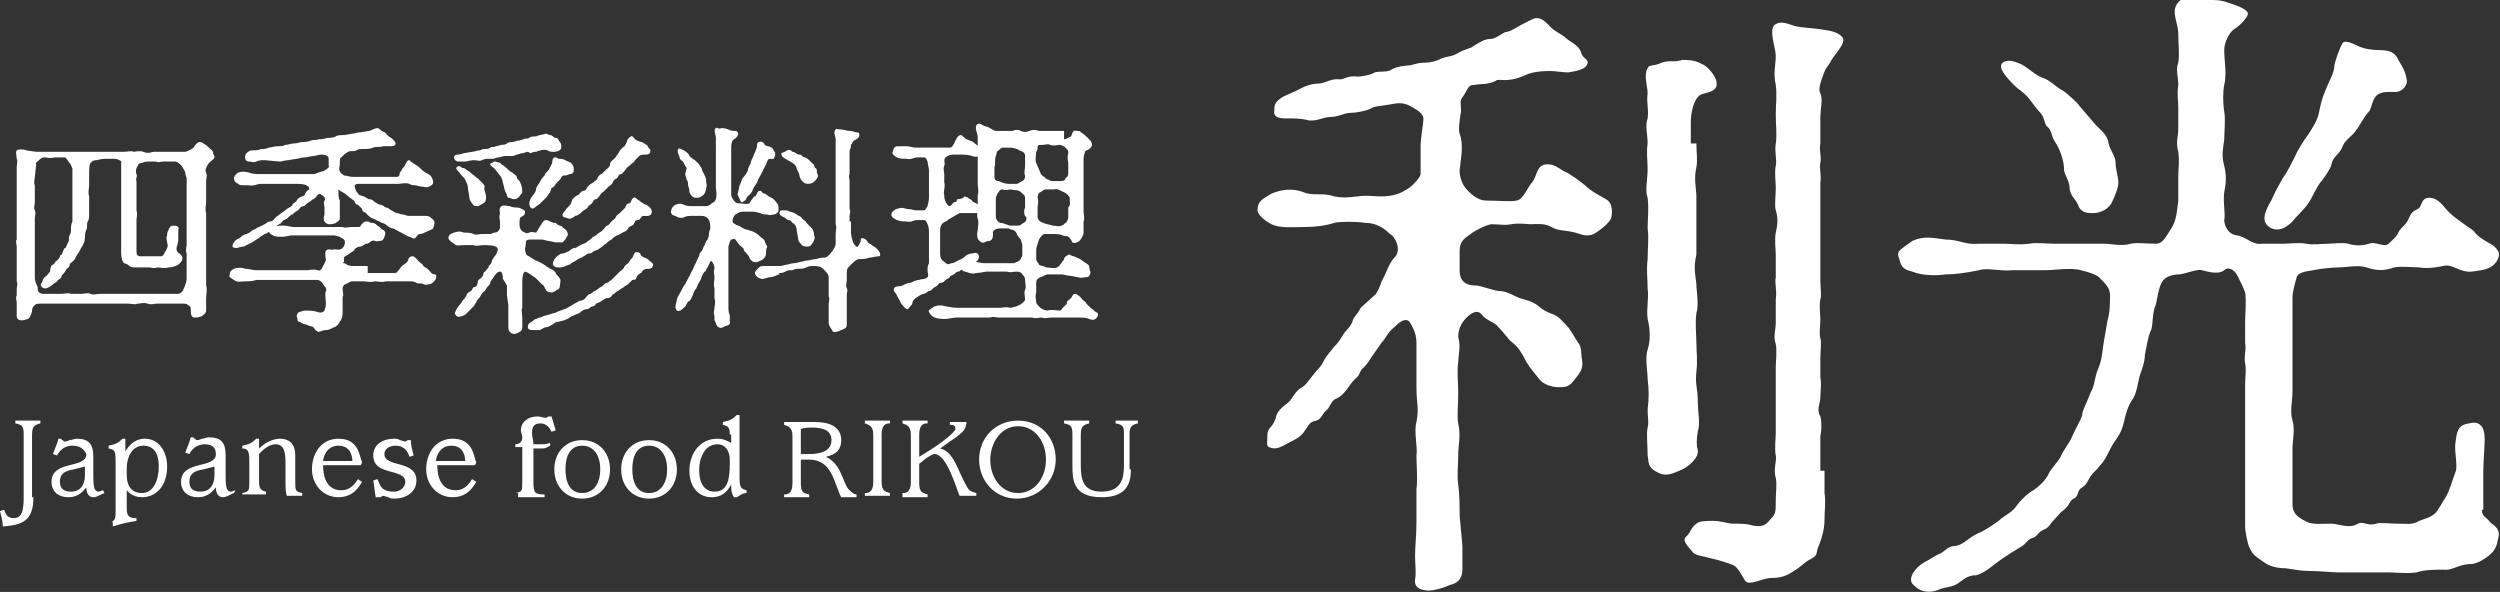 <svg id="レイヤー_1" xmlns="http://www.w3.org/2000/svg" viewBox="0 0 179.5 42.5"><rect x="0" y="0" width="179.5" height="42.5" fill="#333333" stroke="none"/><style>.st0{fill:#fff}</style><path class="st0" d="M2.6 10.9h6.3c.3 0 .5-.1.7 0 .1 0 .4-.1.7 0 .2.1.4.1.7 0h2.3c.1 0 .5-.2.6-.3.1-.2.3-.4.4-.4.1 0 .2 0 .3.1.2.1.3.2.4.3.2.2.3.2.3.4 0 .1.1.1.1.3 0 .1-.3.3-.4.4-.2.3-.3.5-.2.7.1.2 0 .4 0 .6v1.5c0 .3-.1.5 0 .8v5.2c.1.3 0 .6 0 .9v.9c0 .2-.2.3-.3.4-.3.1-.3.1-.5.1s-.3-.1-.3-.5c0-.2 0-.3-.2-.4-.1-.1-.2-.1-.4-.1h-1.8c-.2 0-.5.1-.7 0-.3-.1-.5 0-.7 0-.3.1-.4 0-.7 0H2.9c-.1 0-.3 0-.4.1-.1.1-.2.2-.2.4s-.2.6-.3.6c0 0-.3.1-.4.1-.1 0-.4 0-.4-.3v-1c0-.1-.1-.3 0-.5v-.5c0-.1.1-.3 0-.5v-2.5c0-.1-.1-.4 0-.5V12c0-.2.1-.5 0-.6 0-.1-.1-.5 0-.6.1-.1.5-.1.7 0l.7.1zm-.1 1.8c0 .2-.1.4 0 .6v1.2c0 .2-.1.4 0 .6.1.2 0 .4 0 .6v4.2c0 .3.1.5.2.7 0 .4.1.4.3.5h1.4c.2 0 .5-.1.7 0h.7c.3 0 .5-.1.7 0 .2.1.4 0 .7 0h5.6c.1 0 .3-.1.4-.4.1-.2.2-.5.2-.7v-1.8c-.1-.2 0-.5 0-.6v-4.8c0-.1-.1-.2-.1-.4 0-.1-.1-.2-.2-.4s-.4-.4-.5-.4h-.9c-.2 0-.3.1-.5 0h-.5c-.2 0-.3 0-.5.1-.2 0-.3.1-.3.2-.1.1-.2.4-.1.6.1.2-.1.3 0 .5v2.1c.1.3 0 .5 0 .7v2.3c0 .2.1.3.3.3h1.4c.1 0 .2 0 .3-.2 0-.1.1-.1.2-.4.1-.2 0-.3 0-.4 0-.1-.1-.3 0-.5 0-.1 0-.2.1-.4s.1-.3.4-.3c.2 0 .4.1.3.3v.6c0 .2 0 .3-.1.6s.1.5.2.5c.1.1.2.2.2.3 0 .3-.2.4-.3.5-.2.1-.4.2-.7.2-.3.1-.6 0-.8 0-.3.1-.4 0-.6 0h-.9c-.2 0-.4 0-.5-.1-.1-.1-.3-.2-.4-.2-.1-.1-.2-.4-.2-.7v-6.5c.1-.1-.2-.3-.5-.3h-.7c-.2 0-.5.1-.6.1-.2 0-.3.1-.4.2-.1.1-.1.5-.1.8v.8c0 .2-.1.5 0 .8v1.2c0 .2 0 .5-.1.6-.1.2 0 .5-.1.6-.1.2-.1.4-.1.6 0 .2-.1.4-.2.6-.1.1-.2.4-.3.5-.1.1-.2.4-.3.5-.2.2-.3.2-.3.3 0 .2-.1.2-.2.3-.1.1-.1.2-.2.3-.1.1-.2.2-.2.3-.1.2-.2.1-.3.3-.1.1-.2.1-.4.3-.3.2-.5.3-.7.1-.1-.1-.1-.2 0-.3.1-.2.1-.3.2-.4.2-.1.2-.2.4-.4 0-.3.1-.5.2-.5s.1-.2.3-.3c.1-.1.2-.2.2-.3 0-.1.2-.1.2-.3.1-.2.1-.3.2-.3.1-.1.1-.3.2-.4.1-.2 0-.4.1-.5.1-.2.1-.3.1-.5 0-.1 0-.3.1-.5v-3.8c-.1-.2-.1-.3-.2-.4-.2-.2-.2-.4-.4-.4h-.7c-.3.1-.5 0-.7 0-.2 0-.3.1-.4.2-.1.1-.3.2-.2.3l-.1.9zm23.9 6.9h2c.1 0 .3-.3.3-.3.1-.1.1-.2.3-.3.1-.1.2-.1.3-.3 0-.1.1-.3.3-.3.2 0 .3.2.5.4.1.1.2.1.3.3.1.1.2.1.4.3.1.1.2.3.4.3s.1.2.1.3c-.1.2-.2.3-.4.4-.2 0-.3.1-.5 0s-.4 0-.5-.1c-.2-.1-.3-.1-.4-.1h-1.8c-.3.1-.5 0-.8 0-.3.1-.6 0-.8 0h-.8c-.2 0-.4.2-.5.2-.2.1-.2.3-.2.3 0 .3.1.5 0 .6v1.2c0 .2-.1.5-.2.6-.1.2-.2.3-.4.4-.1 0-.3.2-.6.2s-.5.2-.6.1c-.2-.1-.2-.2-.3-.3-.1-.1-.4-.1-.5-.2-.2 0-.3-.1-.5-.2-.2 0-.1-.2-.2-.4 0-.1.1-.3.2-.3s.2-.1.4-.1c.3 0 .6 0 .9.1.3.1.4 0 .5-.1 0-.1.1-.2.1-.5s-.1-.7 0-.9c.1-.2-.1-.3-.2-.5s-.3-.3-.4-.3h-4.4c-.3.1-.5.1-.8.1-.3 0-.6.1-.8-.1-.3-.2-.4-.2-.3-.4 0-.2.1-.3.3-.4.2-.1.6-.1.8 0 .3 0 .5.1.8.1h3.7c.1 0 .4-.1.7 0 .2.1.3-.1.4-.3l.2-.4c0-.1-.1-.5 0-.7.2-.2.4 0 .6-.1.2 0 .4.1.6-.1.2-.2.2-.5.1-.6-.1-.1-.2-.1-.3-.2-.1 0-.3-.1-.4-.1h-3c-.2 0-.5.1-.7.1-.2 0-.6 0-.7-.1-.2-.1-.3-.2-.3-.3.1-.2.2-.3.4-.3.2-.1.4-.1.7-.1.2 0 .5.1.7.1h3.5c.2.1.4 0 .6 0h.6c.1 0 .2-.4.5-.4.1 0 .2 0 .3.1.2 0 .3 0 .5.2.2.1.3.3.4.3.2.1.2.3.1.5-.1.3-.2.3-.4.3-.3.1-.3-.1-.5 0s-.2.2-.4.2c-.1 0-.3.2-.4.2-.2 0-.4.1-.5.3l-.3.2c-.1.1-.4.2-.4.3v.3l-.1.1h.1s.1 0 .2.1c.2.1.3.1.6.1h.9zm-.3-5.5c.1 0 .3.2.4.2.2 0 .3.1.4.2.2.1.3.2.4.2.2 0 .2.1.4.2.2 0 .2.1.4.2s.3.2.4.2c.1 0 .3.1.4.1.2 0 .3.1.4.1h1.1c.2 0 .4 0 .5.1.1.1.3.2.3.4 0 .1-.1.4-.1.4-.1.1-.2.1-.4.2s-.4.2-.5.2c-.2 0-.2.1-.4.3-.1.1-.3-.1-.4-.1-.1 0-.2-.1-.4-.2l-.4-.2c-.2-.1-.3-.2-.4-.2-.1 0-.3-.1-.4-.2-.1-.1-.3-.2-.4-.2-.1-.1-.2-.1-.4-.2-.1-.1-.3-.1-.4-.2-.1-.1-.3-.2-.3-.3-.2-.1-.3-.1-.3-.3l-.3-.3c-.2 0-.2-.2-.3-.3l-.4-.3c-.1-.1-.2-.2-.4-.3-.2-.1-.3-.2-.3-.2v.1c0 .3 0 .5.1.7v1.3c0 .1-.1.2-.3.3-.1.1-.4.1-.5.1-.4-.1-.4-.4-.3-.7v-.5c0-.1-.1-.4 0-.5.1-.1 0-.3-.2-.4-.1-.1-.2-.1-.3 0-.1.1-.1.2-.3.3-.1 0-.2.2-.3.2-.2.1-.3.3-.4.3-.2 0-.3.2-.4.3-.2.1-.3.2-.4.3-.1 0-.2.1-.4.3-.2.1-.3.1-.4.3-.1.1-.4.2-.4.3l-.4.3c-.2.1-.3.2-.4.2-.1.1-.4.2-.4.3-.1 0-.3.2-.5.3l-.6.3c-.2 0-.4.1-.5.1-.1 0-.3 0-.3-.1s0-.2.1-.3c.1-.1.1-.2.4-.3.2-.2.4-.3.5-.3.3-.1.4-.3.5-.3.1 0 .3-.2.4-.2l.4-.2c.2-.1.2-.2.4-.2s.3-.2.4-.3l.4-.3c.1-.1.2-.1.4-.3.1-.1.3-.1.4-.3 0-.1.3-.2.3-.3.1-.2.2-.2.4-.3.1 0 .2-.1.2-.2.1-.1.1-.2.3-.3v-.1c0-.1-.1-.1-.2-.2-.2-.1-.6-.1-.8-.1h-2.5c-.2 0-.6.2-.8.1h-.4c-.2 0-.3 0-.4-.1-.2-.1-.3-.2-.3-.4 0-.1.1-.3.3-.4.2-.1.5-.1.8 0 .3.1.5.1.8.1h3.8c.2 0 .5-.2.7-.2.2-.1.5-.3.4-.4v-.5c0-.2-.2-.3-.5-.3s-.4.1-.6.1c-.1 0-.5.1-.6.1-.3 0-.4.1-.6.1l-.6.1c-.2 0-.5.1-.6.1l-1.1-.1c-.2 0-.4 0-.6.1-.2.1-.3 0-.5 0s-.3-.1-.3-.3c0-.1 0-.2.1-.3.1-.1.1-.1.3-.2.3 0 .6 0 .7-.1.2 0 .4 0 .6-.1.1 0 .4-.1.6-.1.3 0 .4 0 .6-.1.2 0 .4-.1.6-.1.3 0 .4-.1.6-.1.2 0 .3 0 .6-.1s.3 0 .6-.1c.1 0 .3 0 .6-.1.2 0 .4 0 .6-.1.1-.1.4-.1.6-.1.1 0 .5-.1.6-.1.2 0 .3-.1.6-.1l.6-.1c.1 0 .4-.2.6-.2.1 0 .2.1.3.2.2.1.3.1.4.3.1.1.3.2.4.3.1.1.2.2.2.3 0 .2-.2.2-.4.2h-.5c-.2.1-.5 0-.7.1-.2.1-.5.1-.6.1-.3 0-.5 0-.6.1-.2.1-.4 0-.6.1-.2.1-.4.3-.5.4-.1 0-.1.3-.1.5s-.1.3 0 .5c0 .1.2.2.3.3.2 0 .4.1.6.1h3.2c.2 0 .2-.2.2-.3.1-.1.1-.1.2-.3.1-.1.2-.2.2-.3.1-.1.1-.3.3-.3.1.1.2.2.4.3.2.1.4.3.5.4.2.2.5.3.6.4.1.1.2.3.2.5s-.3.3-.3.3c-.1.1-.4 0-.5 0-.2 0-.4-.1-.5-.1-.1 0-.3 0-.4-.1-.3-.1-.6 0-.8 0h-2.8c-.3 0-.4.1-.3.3 0 .1.1.3.3.5l.3.1zm12.7 2.1c.1-.1.2-.4.4-.4s.4.2.6.2c.1 0 .1 0 .2.1s.3.1.4.2c0 .1.2.1.3.3.1.2.1.3 0 .4-.1.2-.2.3-.3.4h-.5c-.1 0-.4-.1-.5-.1-.1 0-.4-.1-.5-.1h-.7c-.2 0-.4 0-.4.1-.1.1 0 .3-.1.5 0 .1 0 .3.1.5.2.1.3.2.5.3.1.1.2.1.4.2s.4.2.5.3c.1.1.2.1.3.2.1 0 .4.2.4.3 0 .1.2.2.3.4.1.1 0 .4 0 .5 0 .2-.1.3-.2.3-.1.1-.3.2-.4.2-.2 0-.4-.1-.4-.2-.1-.1-.1-.3-.3-.4l-.4-.4c-.1-.1-.3-.2-.4-.3-.2-.1-.4-.3-.5-.1-.1.2-.1.5-.1.8v1.7c-.1.2 0 .4 0 .7v.7c0 .3-.2.3-.3.4-.2.1-.4.1-.5 0-.2-.1-.2-.3-.2-.5v-1.5l-.1-.7v-.7l-.3-.5c0-.1 0-.5-.2-.5s-.3.2-.4.3c-.1.2-.3.4-.3.5 0 .1-.1.2-.2.3-.1.1-.1.2-.2.3-.2.1-.3.4-.4.5-.1.1-.2.2-.2.3-.1.1-.1.2-.2.3l-.3.3-.3.3c-.2.1-.5.2-.6.1-.1-.1-.2-.2-.1-.3 0-.1.1-.2.2-.4.1-.1.2-.2.3-.4.1-.1.2-.2.3-.4 0-.1.1-.2.3-.3.1 0 .1-.3.3-.3.1 0 .2-.2.2-.3 0-.1 0-.2.2-.3.1-.1.2-.2.2-.3 0-.2.2-.2.2-.3.1-.1.2-.2.2-.3.1-.1.2-.2.2-.3 0-.1.2-.4.3-.5.1-.2.2-.4.1-.5-.1-.2-.7-.2-1-.2-.2 0-.5.1-.7 0h-.7c-.3 0-.5.1-.7-.1-.3-.2-.4-.3-.4-.4 0-.2.1-.3.4-.4.3-.1.5-.1.7 0 .2 0 .5 0 .7.1.2.1.4 0 .6 0h.6c.1 0 .2-.1.3-.1.2 0 .3-.1.4-.3v-.5c0-.1-.1-.4 0-.5 0-.3-.1-.4.1-.6.2-.1.4 0 .6 0 .2.1.4.1.6.1.3.1.5.2.5.3 0 .3-.2.3-.3.4-.1 0-.1.3-.1.5 0 .3.1.4.2.5.2.1.3.2.5.1s.3 0 .5 0l.3-.5zm-.9-5.3c-.1 0-.3.1-.4.1-.1 0-.3.1-.4.1-.2.1-.3.1-.4.1h-.4c-.2 0-.4.1-.5.1-.2 0-.3.1-.4.1H35c-.2 0-.4.1-.4.1-.2.1-.3 0-.6 0-.2 0-.5.1-.6.1h-.5c-.1 0-.3-.1-.3-.3 0-.1.1-.2.2-.2s.2 0 .5-.1l.6-.1c.1 0 .4-.1.5-.1.2 0 .1-.1.4-.1.1 0 .3 0 .4-.1.1-.1.3 0 .4-.1.1 0 .4-.1.4-.1.1 0 .3 0 .4-.1.1-.1.3-.1.4-.1.1 0 .3-.1.4-.1.2 0 .3-.1.4-.1.1-.1.3 0 .4-.1.1-.1.3-.1.4-.1.2 0 .2-.1.4-.1l.4-.1c.2 0 .1.1.3.1.2 0 .2.2.4.2s.2.2.3.3c.1.1.1.2.1.4s-.3.3-.5.3c-.3 0-.3 0-.5-.1s-.6 0-.8.1c-.1 0-.2 0-.4.1l-.2-.1zm-3 3.2c0 .2 0 .4-.2.5-.2.1-.3.2-.4.2-.2 0-.3 0-.4-.2-.1-.1-.2-.3-.2-.4 0-.2-.1-.5-.1-.7 0-.2-.1-.4-.2-.6-.1-.2-.3-.3-.4-.5-.2-.2-.3-.3-.2-.4.1-.1.2-.1.3 0s.2 0 .4.2c.2.1.3.2.4.3.2.1.2.2.4.3l.3.3c.1.1.2.2.2.3-.1.2.1.5.1.7zm2.4 0c-.1.1-.2.2-.4.2s-.2-.1-.4-.1c-.1 0-.1-.3-.2-.4-.1-.2-.1-.4-.2-.7 0-.1-.1-.4-.2-.5-.1-.1-.3-.4-.4-.5-.1-.1-.3-.2-.3-.3 0 0 0-.1.1-.1s.1-.1.2-.1h.1c.1.1.3 0 .4.2.2.1.3.2.4.3.1.1.2.2.4.3.1.1.3.2.3.3 0 .1.1.2.2.3.1.2.2.4.2.8 0 .1-.1.1-.2.3zm2.8 9c-.2 0-.3.1-.4.2-.1 0-.3.2-.5.2s-.3.2-.5.2h-.5c-.2 0-.3-.1-.3-.2s0-.3.3-.4c.1-.1.2-.2.3-.2.2-.1.2-.1.3-.1.2-.1.5-.2.6-.2.2-.1.4-.1.6-.2.2-.1.3-.1.5-.2.1 0 .4-.2.6-.3.1-.1.4-.2.5-.3.2 0 .4-.1.5-.3.1-.1.2-.2.3-.2.2-.1.2-.2.3-.2.1 0 .1-.1.3-.2.1-.1.2-.1.3-.2.1-.1.2-.2.3-.2.1 0 .1-.1.3-.2l.3-.3.3-.3c.1-.1.3-.2.3-.3.1-.2.2-.2.3-.3.1-.1.1-.2.3-.4.1-.1.1-.4.3-.4.2 0 .3.1.3.2s.3.2.5.3c.2.2.4.3.4.4 0 .1-.1.3-.3.3-.2 0-.3 0-.4.1-.1 0-.1.2-.2.2-.1.1-.2.1-.3.3 0 .2-.2.2-.3.2l-.3.3c-.1.1-.2.1-.3.2-.1.1-.2.1-.3.2-.1.1-.2.1-.3.2-.1.1-.1.1-.3.2h.1c-.1 0-.1.2-.4.2-.1 0-.2.1-.4.2-.1.1-.2.1-.4.2-.1.2-.2.2-.3.2-.2.1-.2.2-.4.2-.1 0-.3.1-.4.2-.1.1-.2.1-.4.2s-.3.1-.4.2c-.1.1-.2.1-.4.2l-.4.1zm-.6-9.3c-.1.1-.2.3-.3.4l-.4.4c-.1.1-.3.2-.4.3-.1.1-.2.1-.3 0-.1-.1-.1-.3-.1-.3 0-.1.1-.4.2-.5.2-.2.3-.4.3-.6.1-.2.2-.3.3-.5.1-.2.2-.3.3-.4 0-.1.1-.2.3-.4l.2-.4c.1-.1 0-.4.2-.5.1 0 .2 0 .3.1.1 0 .3 0 .5.1.1.1.3.1.4.2.1.1.2.2.2.5 0 .2-.1.3-.3.3-.2.1-.3.1-.4.1-.2 0-.2.2-.3.3l-.3.3c-.1.2-.1.2-.3.3l-.1.3zm5.4 1.1c0-.1.1-.3.3-.3.1 0 .1-.3.3-.4.1-.1.2.1.4.2.1.1.4.3.5.3.2.1.4.3.4.5 0 .4-.5.3-.6.3-.2 0-.2.3-.4.3s-.2.1-.3.3c-.2.2-.3.1-.4.3-.1.2-.2.2-.4.3-.2.1-.3.2-.4.2-.2.1-.3.2-.4.3-.2.1-.3.2-.4.3-.2.1-.2.2-.4.3-.1.1-.3.2-.4.2-.2.1-.2.2-.4.2s-.3.2-.4.2c-.1.1-.2.1-.4.2-.1.1-.3.2-.5.3 0 .1-.2.1-.4.2s-.3.1-.5.1c-.1 0-.3 0-.4-.2 0-.1 0-.3.2-.5.1-.1.3-.3.5-.3.1 0 .3-.1.5-.2.1-.1.2-.2.4-.2.1 0 .3-.2.4-.2.1-.1.3-.1.4-.2.1-.1.3-.2.4-.3 0-.1.2-.1.4-.3.1-.1.2-.1.4-.3.1-.1.2-.3.3-.3.2-.1.2-.2.3-.3.1-.1.3-.2.3-.3.1-.2.2-.2.3-.3l.4-.4zm-3.8-.6c.1-.1.2-.2.4-.3.1 0 .2-.3.4-.3s.2-.2.3-.3c.1-.1.2-.2.4-.3.1-.1.3-.2.3-.3 0-.1.2-.3.3-.3l.3-.3c.1-.1.3-.2.3-.4s.2-.3.3-.4c.1-.1.1-.1.3-.4.1-.2.2-.3.3-.4.2-.1.2-.2.3-.4 0-.1.1-.3.3-.4.1-.1.2.1.3.2.1.1.4.2.5.2.1.1.4.2.4.3.1.2.2.2.2.3 0 .2-.1.3-.3.3-.2 0-.4 0-.5.1l-.3.3c-.1.2-.2.2-.3.3-.2.2-.3.2-.4.4-.2.2-.2.3-.3.3-.2 0-.2.2-.3.3-.1 0-.3.2-.3.3-.1.2-.2.2-.3.3l-.3.3c-.1.1-.3.2-.3.3-.1.1-.2.3-.3.3-.2 0-.2.2-.3.3-.1.1-.3.2-.3.3-.1.1-.3.2-.4.3-.2.2-.4.3-.5.3-.1.1-.3.2-.4.2-.2 0-.2-.1-.4-.1-.2-.1-.1-.3.1-.5.1-.2.3-.3.4-.5l.1-.3zm11.4-3.1V14c0 .1.1.3.2.4.1.2.3.2.4.2.2 0 .5.1.7 0 .1-.1.1-.2.2-.3.1-.1.1-.2.2-.2.2-.1.1-.4.4-.4.1 0 .1.2.3.2.1 0 .2.2.5.3.2.1.3.3.4.4.1.1.1.3.1.5s-.3.3-.3.3c-.2 0-.3.1-.5 0-.2 0-.4 0-.5-.1-.1 0-.3-.1-.5-.1h-.8c-.2 0-.3.1-.5.2-.1.1-.2.3-.2.4 0 .2 0 .2.2.3.1.1.3.1.4.2.2.1.3.2.5.2.2.1.4.1.5.2.2.1.3.2.4.3.1.1.3.2.3.3 0 0 .1.3.2.4-.1.2-.1.3-.1.5s-.1.3-.2.4c-.1.1-.2.1-.4.2-.3.1-.5-.1-.6-.3 0-.1-.1-.2-.2-.3 0-.1-.2-.1-.2-.3 0-.1-.2-.2-.3-.3l-.3-.4c-.1-.1-.2 0-.3 0-.1.1-.1.2-.2.5v4.2c0 .3 0 .6.1.7v.5c.1.2-.2.3-.3.3-.2.1-.3.2-.5.1s-.2-.4-.3-.5v-.3c-.1-.3 0-.4 0-.6 0-.1.1-.4 0-.7v-.7c-.1-.3 0-.5 0-.8 0-.2-.1-.4 0-.6 0-.1 0-.2-.1-.4s-.2-.2-.2-.1l-.2.4c-.1.1-.1.3-.2.3-.2.2-.2.4-.3.6-.1.2-.2.3-.3.6-.2.2-.2.4-.3.6-.1.1-.1.3-.2.3-.2.1-.2.3-.3.4-.2.2-.4.4-.6.3-.1-.1-.1-.2-.1-.3 0-.2.1-.3.1-.5 0-.1.2-.4.3-.6.1-.2.2-.4.3-.5l.2-.4c.1-.2.2-.3.2-.4.1-.2.2-.3.2-.4l.2-.4c.1-.2.1-.3.2-.4 0-.2.1-.3.2-.4.1-.2.1-.3.2-.4 0-.1.1-.3.2-.4.1-.2.1-.3.1-.4 0-.2.1-.3.1-.4 0-.2 0-.4-.1-.6-.1-.2-.3-.3-.5-.3h-.7c-.2 0-.4 0-.6.1-.2.1-.5 0-.6-.1-.2 0-.4-.2-.3-.4 0-.1.1-.3.3-.4.3-.1.4-.1.6 0 .2.1.4.1.6.1h.9c.2 0 .3 0 .5-.2.2-.1.2-.1.3-.3.1-.4 0-.7 0-.8V9.9c0-.2-.2-.6 0-.7.1-.1.1.1.4 0 .1 0 .3 0 .5.1s.3.1.5.1c.1 0 .2.1.2.2s-.1.3-.3.4c-.2.1-.2.5-.2.7v.5zm-3.2.9c0-.1-.2-.3-.2-.4-.1-.2-.3-.2-.3-.4-.1-.3-.2-.4-.1-.6 0-.1.2 0 .4.1s.4.3.4.4c.1.1.2.2.4.3l.3.3c0 .1.2.2.2.4l.2.4c.1.2.1.3.1.4 0 .2.1.3 0 .5 0 .2-.1.4-.2.5-.1.1-.3.2-.4.2-.2 0-.3 0-.4-.1-.1-.1-.1-.1-.2-.3 0-.2 0-.2-.1-.5 0-.2 0-.3-.1-.4 0-.1-.1-.3-.1-.4l.1-.4zm3.8 1.2c.1-.1.1-.4.3-.6.1-.1.3-.4.3-.5 0-.2.2-.4.2-.5 0-.1.1-.3.2-.5 0-.1.1-.2.2-.5.1-.2 0-.5.2-.5.2-.1.4.1.4.2.1.1.5.1.6.3.2.3.2.4.1.6-.1.2-.1.1-.3.1-.2 0-.2.2-.3.4l-.2.4-.2.4c-.1.2-.2.3-.2.4 0 .1-.2.3-.3.5-.1.3-.2.4-.3.5-.2.1-.2.3-.3.4-.1 0-.2.2-.3.1-.2-.5-.3-.5-.2-.7 0-.1.1-.4.1-.5zm8 2.6v.8c0 .2.1.6.2.8.1.1.2.3.3.2.1-.2.2-.3.2-.4 0-.1 0-.2.1-.2.2 0 .4.2.4.3.1.1.2.1.3.2.1.1.2.1.3.2.3.3.3.4.3.5 0 .1-.1.1-.1.1-.2 0-.5.1-.7.1-.2.1-.5.1-.7.1-.2 0-.4.2-.6.4-.2.2-.3.3-.3.5v.6c0 .2-.1.4 0 .6.1.1 0 .3 0 .5v2.1c0 .3-.2.3-.4.4-.2.1-.5.2-.6.1-.1-.2-.3-.4-.3-.6v-1.4c0-.1.1-.3 0-.5v-1.4c0-.2-.2-.4-.4-.6-.2-.2-.5-.2-.7-.2-.2 0-.3 0-.5.1s-.4.1-.5.1c-.2 0-.3 0-.5.1-.2 0-.4 0-.5.1-.2.1-.3.1-.5.1l.1.1c-.2 0-.4.2-.7.2-.2 0-.5.2-.7.1-.3-.1-.4-.3-.4-.4 0-.1.1-.2.3-.4.1-.1.2-.1.4-.1H56c.2 0 .4-.1.5-.1.1 0 .3-.1.5-.1s.4-.1.5-.1c.1 0 .3-.1.5-.1.1 0 .4-.1.6-.1.3-.1.4-.1.6-.1.1 0 .3-.1.5-.4.2-.2.3-.5.3-.6v-.7c0-.3.1-.4 0-.7V10c0-.2-.2-.5 0-.7 0-.1.2 0 .4 0s.4.1.6.1.4.1.5.1c.2 0 .2.1.2.2 0 .2-.2.3-.4.4-.1.1-.1.2-.2.3 0 .1 0 .2-.1.4v1.7c-.1.2 0 .3 0 .5v2c.1.2 0 .3 0 .5v.4zm-3.9.6c0-.2-.1-.4-.3-.5-.1-.1-.1-.2-.3-.2-.1 0-.1-.1-.3-.2-.3-.1-.4-.3-.3-.4 0-.1.1-.1.3-.1.1 0 .3 0 .4.1.1 0 .4.1.5.2.1.1.3.1.4.3.1.1.3.2.3.3l.3.3c.1.1.2.2.2.3.1.2 0 .3.1.4 0 .2-.1.4-.2.5-.1.2-.2.2-.4.2-.1 0-.3 0-.4-.2-.1-.1-.2-.2-.2-.4l-.1-.6zm-.7-5.7c.2-.1.3 0 .4.1.2 0 .3.2.5.2s.2.2.4.2c.2.1.2.1.3.2l.3.3c.1 0 0 .2.2.3.1.1 0 .3.1.4.1.2-.1.4-.2.5-.1.1-.2.2-.5.2-.2 0-.3-.1-.4-.2-.1-.1-.2-.3-.2-.4 0-.1-.1-.3-.2-.5 0-.1-.1-.3-.3-.4-.1-.1-.4-.2-.5-.3-.2-.1-.3-.2-.3-.4.2-.1.3-.1.4-.2zm11.7 4.9c-.2.1-.2.2-.3.2-.3.1-.4.4-.4.6v1.7c0 .3.1.5.3.6.2.2.3.2.5.1.2 0 .3-.1.5-.2s.3-.1.5-.3c.1-.1.3-.2.5-.2.4-.1.4 0 .5.2 0 .1-.1.3-.1.3-.1.1-.2.1-.3.2-.1.1-.3.1-.4.2-.2 0-.3.1-.4.2-.1.1-.2.2-.3.2-.1 0-.2.1-.3.2-.2.1-.3.1-.3.2-.1.1-.2.1-.3.2-.1.1-.2.2-.3.2-.2 0-.2.1-.3.2-.1.1-.2.1-.3.2-.1.1-.2.2-.3.2-.1 0-.2.2-.4.2-.1 0-.4.2-.4.2-.2.1-.4.3-.4.5 0 .1-.2.2-.3.4-.2 0-.3-.2-.5-.4-.1-.3-.3-.5-.3-.6-.1-.2-.3-.3-.2-.5.1-.2.4-.1.6-.2.2-.1.4-.2.6-.2.2-.1.4-.2.6-.2.2-.1.4 0 .6-.2.1-.1 0-.3 0-.5s0-.3.1-.5v-2.2c0-.1 0-.4-.1-.6-.1-.2-.1-.3-.3-.3h-.5c-.2 0-.4.2-.7.1-.3 0-.4 0-.7-.1-.2-.1-.4-.2-.4-.4 0-.1.1-.3.4-.4.3-.1.4-.1.7 0 .3 0 .5.1.7.1h.5c.2 0 .2-.2.3-.3 0-.1.1-.3.1-.6v-2c0-.1-.1-.5-.1-.6-.1-.2-.1-.3-.3-.3h-.5c-.1 0-.5.2-.7.1-.3 0-.5 0-.7-.1-.2-.1-.4-.3-.3-.4.1-.2 0-.3.3-.4h.7c.2 0 .4.1.7.1h2.4c.2 0 .3-.3.4-.5.1-.2.2-.4.4-.4.1 0 .2.2.4.3.2.1.4.1.6.3.1.1.3.2.3.3 0 .1.1.3.1.3 0 .4-.4.4-.6.3-.3-.1-.6-.1-.7-.1h-.7c-.2 0-.4.1-.5.2-.2.2 0 .4-.1.6-.1.3 0 .4 0 .6v.6c.1.3-.1.7 0 .9 0 .1 0 .3.1.5s.2.3.3.3c.2-.1.2-.3.4-.3s0-.2.2-.2c.4 0 .5-.3.5-.2.1.1.1 0 .2.1s.2.1.3.2c0 .1.1.1.3.2.3.2.2.4.2.6 0 .1 0 .1-.1.1h-1.3l-.7.4zm8.2-5.7c.2 0 .4-.2.5-.2.1-.2.1-.5.4-.4.1 0 .3 0 .3.1 0 0 .2.1.4.3l.3.3c.1.2.1.2.1.3 0 .2-.3.4-.4.4-.1 0-.2.4-.2.6v3.8c0 .2.1.5 0 .7v.8c0 .2-.2.5-.3.6s-.4.2-.5.1c0 0-.2-.4-.3-.4-.1-.1-.2 0-.4-.1s-.5-.1-.7-.1H75c-.1 0-.3.2-.4.4-.1.3-.2.6-.2.7v.7c0 .2.2.3.2.4.1.1.4.1.5.2.2 0 .6.1.8 0 .2-.1.2-.2.3-.3.1-.2.2-.2.2-.3 0-.1.1-.2.3-.3.1-.1.2.1.4.1.2.1.3.1.6.3.2.2.4.2.5.4 0 .2.1.4.1.5-.1.2-.1.3-.3.3-.2 0-.4.1-.6 0-.3 0-.3-.1-.6-.1-.2 0-.4-.1-.6-.1h-1c-.1 0-.4.2-.5.2-.2.1-.3.2-.3.4v.7c-.1.3 0 .5 0 .7 0 .1.1.2.3.4.1.1.4.2.5.2.3-.1.7 0 .9 0 .1 0 .1-.1.3-.3.1-.1.2-.1.2-.3 0-.1.1-.1.3-.3.1-.1.1-.3.3-.3.1 0 .4.2.5.4.1.1.3.2.3.3l.3.3c.2.1.3.3.4.3.1.1.2.1.1.3-.1.3-.4.3-.6.2-.2-.1-.6-.1-.7-.1h-2c-.3 0-.5.1-.7 0-.2 0-.4.1-.7 0h-2.4c-.2 0-.4-.1-.6 0h-2.4c-.3 0-.6.1-.8.1-.3 0-.5 0-.8-.1-.2-.1-.3-.2-.4-.4-.1-.1.1-.2.4-.4.3-.1.5-.1.8 0 .2 0 .4.1.8.1h3.1c.2 0 .4-.1.7 0 .2 0 .5-.1.7-.2.2-.1.4-.3.4-.4 0-.2-.1-.5 0-.7.1-.2 0-.4 0-.7 0-.2-.1-.3-.2-.4 0-.1-.2-.2-.4-.2s-.5.1-.7 0h-1.4c-.2 0-.5.1-.8.1-.3.1-.5 0-.8-.1-.2 0-.3-.2-.3-.3 0-.1.1-.2.3-.3.2-.1.4-.1.7-.1.2 0 .4.1.7.1h2.1c.2-.1.3-.1.4-.2.1-.1.2-.3.2-.4v-.7c0-.1-.1-.3-.1-.4-.1-.1-.2-.2-.3-.4 0-.1-.2-.3-.3-.3-.2 0-.2-.1-.3-.1h-.6c-.2 0-.6.1-.5.4 0 .3-.1.5-.3.5-.2 0-.4.2-.5.1-.1 0-.3-.2-.3-.3-.1-.3 0-.5 0-.6 0-.2.1-.5 0-.8-.1-.3 0-.5 0-.8V14c.1-.3 0-.5 0-.8V9.8c0-.2-.3-.7 0-.9.2-.1.4.2.7.2.2.1.5.3.6.3h1.2c.2-.1.4-.1.6 0 .2.1.4.1.6 0 .3-.1.4-.1.7 0h1.8zm-2.8 4.9v-.7c0-.2-.2-.3-.3-.4-.2-.2-.4-.1-.7-.2-.1 0-.4.1-.6 0-.1 0-.2 0-.3.2-.1.1-.1.1-.2.4v1.4c0 .1.1.3.3.4.2 0 .4.1.7.2h.6c.2 0 .2-.1.4-.2s.2-.2.2-.4c-.2-.1-.2-.5-.1-.7zm-.4-4.1c-.1-.1-.5-.2-.6-.2H72c-.1 0-.2.1-.3.2-.2.1-.1.2-.2.4-.1.3 0 .6-.1.8v.7c0 .2.1.3.3.3.2.1.5.2.7.2h.6c.1 0 .2-.1.4-.2s.2-.3.2-.4c-.1-.2 0-.4 0-.7v-.7c0-.2-.1-.3-.4-.4zm1.5 1.6c0 .1.2.3.3.3.1.2.3.2.3.2.1.1.2.1.3.1h.6c.2 0 .3-.1.3-.2.1-.1.2-.1.2-.4v-.7c0-.1-.1-.4 0-.7 0-.2 0-.2-.2-.4-.1-.1-.3-.2-.4-.2-.1 0-.5.1-.7 0-.2-.1-.3 0-.5 0s-.4 0-.4.1 0 .3-.1.4c0 .2-.1.6 0 .8l.3.7zm2.1 1.8c0-.1-.2-.3-.4-.4-.3-.1-.5-.3-.7-.2h-.6c-.2 0-.2.1-.4.2-.1 0-.2.2-.2.4.1.3 0 .5 0 .7v.7c0 .1.1.3.4.4.2.1.4.1.7.2.2 0 .4.1.6 0 .1 0 .2-.1.3-.2.1 0 .2-.3.2-.4v-.7c.2-.2.1-.4.1-.7zM2.4 35.7c0 1.7-.8 2-2.2 2.1 0-.4-.1-.7-.2-1.1l.3-.1c.1.3.2.6.7.6.6 0 .7-.6.7-1.5v-4.5c0-.6-.1-.7-.6-.8v-.2h1.8v.2c-.4.1-.6.2-.6.8v4.5zm5.1-.3c-.3.1-.5.3-.8.3-.4 0-.5-.4-.5-.7-.2.2-.5.7-1.3.7-.7 0-1.2-.4-1.2-1.1 0-1.6 2.5-.9 2.5-2-.2-.4-.5-.6-1-.6-.7 0-1 .5-1.1.7l-.3-.1c.1-.3.3-.7.4-1.1h.2s0 .1.1.1l.1.1c.1 0 .2 0 .4-.1.2 0 .3-.1.5-.1.9 0 1.2.4 1.2 1.3V34c0 .8 0 1.3.4 1.3.1 0 .2-.1.3-.1l.1.2zm-2.2-1.7c-.5.1-1 .2-1 .9 0 .5.3.7.8.7.6 0 1-.4 1-1.2v-.6l-.8.2zM8 37.5c.3-.2.3-.3.3-.9v-3.3c0-.9 0-1-.5-1.1V32c.5-.1.7-.2 1-.5H9v.9c.2-.3.6-.9 1.4-.9 1 0 1.6.9 1.6 2 0 1.4-.8 2.2-1.8 2.2-.7 0-1-.4-1.1-.5v1.3c0 .6.2.7.7.7v.2c-.6.1-1.1.2-1.7.4v-.3zm1.1-3.4c0 .6.2 1.3 1.1 1.3.8 0 1.2-.9 1.2-1.9 0-1-.4-1.5-1.1-1.5-.8 0-1.2.8-1.2 1.6v.5zm7.7 1.3c-.3.1-.5.3-.8.3-.4 0-.5-.4-.5-.7-.2.2-.5.7-1.3.7-.7 0-1.2-.4-1.2-1.1 0-1.6 2.5-.9 2.5-2 0-.5-.3-.7-.8-.7-.7 0-1 .5-1.1.7l-.3-.1c.1-.3.3-.7.4-1.1h.2s0 .1.1.1l.1.1c.1 0 .2 0 .4-.1.2 0 .3-.1.5-.1.9 0 1.2.4 1.2 1.3V34c0 .8 0 1.3.4 1.3.1 0 .2-.1.3-.1l-.1.2zm-2.2-1.7c-.5.1-1 .2-1 .9 0 .5.3.7.8.7.6 0 1-.4 1-1.2v-.6l-.8.2zm2.8 1.7c.5-.1.5-.2.5-.8v-1.5c0-.7-.1-.9-.5-.9V32c.5-.1.7-.2 1-.5h.2v.7c.2-.2.8-.7 1.5-.7.6 0 1.1.3 1.1 1.2v1.9c0 .6 0 .7.5.8v.2h-1.1c-.1-.2-.1-.7-.1-1v-1.4c0-.7-.1-1.3-.7-1.3s-1.1.6-1.2.7v1.9c0 .6.1.7.5.8v.2h-1.7v-.1zm8.6-.8c-.2.3-.6 1.1-1.7 1.1s-1.9-.9-1.9-2c0-1.2.7-2.2 1.9-2.2 1.5 0 1.5 1.3 1.7 1.7l-.1.2h-2.7c0 .3 0 1.8 1.3 1.8.7 0 1-.5 1.2-.8l.3.2zm-.7-1.5c0-.3-.1-1.1-1-1.1s-1.1.9-1.1 1.1h2.1zm1.7 2.7c-.1-.4-.1-.8-.2-1.3l.3-.1c.2.4.2.9 1.2.9.4 0 .8-.3.8-.7 0-1-2.3-.4-2.3-1.9 0-.8.7-1.2 1.5-1.2.1 0 .3 0 .4.1.1 0 .3.1.4.1.1 0 .1-.1.2-.1h.2c0 .4.1.7.2 1.1l-.3.1c-.1-.3-.3-.8-1-.8-.4 0-.8.2-.8.6 0 1 2.3.4 2.3 1.9 0 .8-.7 1.3-1.6 1.3-.1 0-.3 0-.4-.1-.1 0-.3-.1-.4-.1-.1 0-.1.1-.2.1H27zm7.2-1.2c-.2.3-.6 1.1-1.7 1.1s-1.9-.9-1.9-2c0-1.2.7-2.2 1.9-2.2 1.5 0 1.5 1.3 1.7 1.7l-.1.2h-2.7c0 .3 0 1.8 1.3 1.8.7 0 1-.5 1.2-.8l.3.2zm-.8-1.5c0-.3-.1-1.1-1-1.1s-1.1.9-1.1 1.1h2.1zm3.6 2.3c.5-.1.5-.1.5-.9v-2.4H37v-.2c.2 0 .5-.1.5-.5 0-.2-.1-.3-.1-.5 0-.6.5-1 1.2-1 .2 0 .4.1.6.1.1 0 .1-.1.2-.1h.2c.1.3.2.7.3 1l-.3.1c-.1-.2-.3-.6-.8-.6s-.6.3-.6.7c0 .3.1.5.1.8h.3c.5 0 .6 0 .9-.1v.2c-.4.2-.3.2-.7.2h-.5v2.4c0 .8.1.9.8.9v.2h-1.9v-.3zm2.8-1.7c0-1.2.8-2.1 2-2.1s2 .9 2 2.1c0 1.2-.8 2.1-2 2.1s-2-.9-2-2.1zm2 1.7c.9 0 1.3-.8 1.3-1.7s-.4-1.7-1.3-1.7-1.2.8-1.2 1.7.3 1.7 1.2 1.7zm2.8-1.7c0-1.2.8-2.1 2-2.1s2 .9 2 2.1c0 1.2-.8 2.1-2 2.1s-2-.9-2-2.1zm2 1.7c.9 0 1.3-.8 1.3-1.7s-.4-1.7-1.3-1.7-1.2.8-1.2 1.7.3 1.7 1.2 1.7zm5.8-4.2c0-.5-.1-.6-.5-.7v-.2c.5-.1.7-.2 1-.5h.2v4.5c0 .7.1.8.5.9v.2c-.3 0-.5.2-.7.3h-.2c-.2-.3-.2-.6-.2-.9-.2.3-.5.9-1.4.9-1 0-1.6-.8-1.6-1.9 0-1.3.8-2.3 2-2.3.5 0 .8.2 1 .3v-.6zm0 1.8c0-.6-.3-1.1-.9-1.1-.8 0-1.3.8-1.3 1.9 0 .9.4 1.5 1.1 1.5.9 0 1.1-.8 1.1-2V33zm3.9-2.7h2.2c1 0 1.9.3 1.9 1.3s-.8 1.1-1.1 1.2c1.1.5 1.2 1.8 1.6 2.3.2.2.4.4.6.4v.2h-1.1c-.5-.9-.6-2.7-2.3-2.7h-.6v1.6c0 .7.1.8.6.9v.2h-1.8v-.2c.2 0 .6 0 .6-.8v-3.4c0-.7-.4-.7-.6-.8v-.2zm1.2 2.3h.6c.8 0 1.6-.2 1.6-1 0-.7-.6-.9-1.4-.9-.3 0-.5 0-.8.1v1.8zm4.6 2.8c.2 0 .6 0 .6-.8v-3.4c0-.7-.4-.7-.6-.8v-.2h1.8v.2c-.2 0-.6 0-.6.8v3.4c0 .7.3.7.6.8v.2h-1.8v-.2zm2.7 0c.2 0 .6 0 .6-.8v-3.4c0-.7-.4-.7-.6-.8v-.2h1.8v.2c-.2 0-.6 0-.6.8v1.6l.8-.5c1.4-.9 1.8-1.4 1.8-1.5 0-.3-.2-.3-.4-.3v-.2h1.2c-.1.5 0 .6-1.2 1.4l-.7.5c1 .2 1.3 1.7 1.9 2.7.2.4.4.4.7.5v.2h-1.2c-.2-.4-.9-3-1.8-3-.2 0-.4.2-.6.3l-.5.4v1.4c0 .7.3.7.6.8v.2h-1.8v-.3zm5.5-2.4c0-1.6 1.2-2.8 2.8-2.8s2.7 1.2 2.7 2.8c0 1.5-1.2 2.8-2.8 2.8-1.6 0-2.7-1.3-2.7-2.8zm2.8 2.4c1.2 0 2-1.1 2-2.4 0-1.3-.8-2.4-2-2.4-1.3 0-2 1.3-2 2.4 0 1.3.8 2.4 2 2.4zm8.1-1.7c0 1-.3 2-2.1 2-2.1 0-2.1-1.3-2.1-2.3v-2.2c0-.6-.1-.7-.6-.8v-.2h1.8v.2c-.4.1-.6.2-.6.8v2.2c0 1.1.2 1.9 1.5 1.9 1.5 0 1.6-1.1 1.6-1.9v-2.2c0-.5 0-.7-.6-.8v-.2h1.6v.2c-.5.1-.6.3-.6.8v2.5zm17.6-12.6c.3-.5.3-.7.5-1.1.2-.3.4-1.1.9-1.6.4-.5 0-1.4-.4-1.6-.6-.6-1.2-.8-1.8-.8-.6-.1-1.8-.1-2.2 0-.6.2-1.3.3-2.2.3-.7 0-1.7.1-2.3-.2-.6-.3-1.1-.8-1-1.1 0-.5.3-.7 1-1.1.7-.3 1.5-.4 2.3-.1.7.3 1.3 0 2.2.3.5.1.9.1 1.7 0 .6-.1 1.1 0 1.6 0 .7 0 1.3-.1 1.9-.5.4-.2 1-.9 1-1.1v-2c0-.7.2-1.5.2-2 0-.3-.4-.6-.8-.8-.6-.4-1.1-.3-1.6-.2-.5.1-1.1.1-1.4.3-.4.2-1.1.3-1.4.3-.5 0-.9.3-1.5.3-.5 0-1.1.4-1.7.2-.5-.1-.8-.1-1.5-.1-.5 0-.9-.1-.8-.6 0-.3 0-.5.4-.8.2-.2.6-.3 1.2-.6.4-.2.9-.5 1.6-.5.4 0 .9-.4 1.5-.3.3 0 .6-.3 1.3-.2.2 0 .9-.1 1.2-.3.3-.1 1 0 1.2-.2.3-.2 1-.3 1.2-.3.3 0 .6-.2 1.2-.2.4 0 .8-.1 1.2-.3.5-.2.7-.1 1.2-.4s.9-.3 1.1-.5c.5-.3.8-.5 1.2-.5.4 0 .8-.4 1.1-.5.3 0 .9-.4 1.1-.5.4-.2.9-.5 1.1-.5.3 0 .5.1.9.5.3.4 1 .7 1.2.9.3.3.9.5 1.1 1 .1.5.5.5.5.8-.1.5-.8.6-1.4.7-.4 0-.9-.1-1.3-.1-1.1 0-1.6.2-1.8.3-1.3.6-1.9.2-2.1.4-.6.3-1 .2-1.6.3-.4 0-.4.3-.8.9-.2.2-.1.5-.1 1-.1.6-.2 1.3-.1 1.6.3.8.1 1.7 0 2.6 0 .6.2 1.1.6 1.5.2.2.7.7 1.3.7.8 0 1.8.1 2.2 0 .5-.1.8-1 1.1-1.3.4-.5.3-1.3 1.1-1.3.5 0 .7.2 1.2.5.5.2 1.1.7 1.5 1 .5.5 1.2.8 1.5 1 .4.2.5.7.4 1.3-.1.4-.8.9-1.1 1.1-.6.4-1.1.1-1.5 0-.8-.2-1.2-.1-1.7-.4-.5-.3-1.2-.2-1.5-.2-.2 0-.8-.1-1.4 0-.5.1-.8 0-1.4 0-.3 0-1.3.5-1.5.7-.6.4-.8.6-.8 1.3v1.3c0 1 .7 1.1 1.2 1.1.3 0 1.3.4 1.7.4.5 0 1.1.4 1.4.5.3.1.9.2 1.4.6.3.3.8.5 1.1.6.4.2.6.5 1 .9.3.4.5.8.7 1.1.3.3.2.9.3 1.3.1.7-.3 1-.5 1.3-.4.5-.5.6-1.2.6-.5 0-1.1-.2-1.4-.6-.3-.4-.6-.7-.9-1.2-.3-.6-.6-1.1-1-1.4-.3-.2-.5-.6-1.1-1.2-.1-.2-.8-.4-1.1-.8-.2-.3-.6-.3-1.1.2-.5.5-.6 1-.6 1.4.2.7 0 1.3 0 1.8-.1.6 0 1.6 0 2.2 0 .9-.1 1.7 0 2.2.2.9 0 1.6 0 2.2 0 1-.1 1.5 0 2.2.1.7.1 1.6.1 2.2l.2 2.2v1.7c0 .7-.4 1-.9 1.1-.4.2-1.1.4-1.5.4-.4 0-1.1-.1-1-.8.1-.4 0-1.1 0-1.7 0-.6.1-1.5.1-2.4v-2.4c.1-.6 0-1.7 0-2.4.1-.6-.2-1.7 0-2.4.2-1 0-1.3 0-2.5v-3.2c0-.8-.4-1.3-.5-1.5-.3-.3-.7 0-1.1.4-.5.4-.6.8-.9 1.1l-.7 1c-.2.3-.3.5-.6.8-.3.2-.2.5-.6.8-.5.5-.7 1.1-1.3 1.4-.4.1-.5.6-.7.8-.4.3-.4.7-.8.8-.5.1-.5.3-.8.7-.3.5-.8.7-1 .8-.9.5-1.1.6-1.6.4-.2-.1-.1-.4-.1-.9s.4-.5.6-1.2c.1-.6.7-.9 1-1.2.3-.4.5-.8.9-1 .2-.1.4-.4.8-.9.3-.4.5-.5.7-.9.3-.6.6-.8.7-1 .4-.4.5-.6.7-.9.2-.4.5-.5.7-1 .1-.4.3-.4.6-1l1.1-1zm23-10.8c0 .6.1 1.3 0 1.7-.2.9 0 1.6 0 2.1v4.2c-.2.8-.1 1.3 0 2.1 0 .5.2 1.4 0 2.1-.1.7 0 1.6 0 2.1 0 .7.1 1.2 0 2.1-.1.9.1 1.2.1 2.1 0 .8.2 1.6 0 2.2-.1.6-.1 1 0 1.3.1.6-.7 1.2-1.1 1.4-.7.3-1.1.5-1.6.3-1-.4-.8-.9-.9-1.3 0-.7-.1-1.6 0-2 .1-.4 0-.7 0-1.3.1-.9.1-1.3 0-2.2 0-.5-.2-1.5 0-2.1.2-.6.2-1.4 0-2.2-.1-.8.1-1.4 0-2.2 0-.7-.1-1.3 0-2.1 0-.8.1-1.5 0-2.2 0-.7.1-1.4 0-2.2-.2-.5 0-1.3 0-2.1 0-.6-.1-1.1 0-1.8 0-.7-.2-1.2 0-1.8.1-.7-.1-1.1 0-1.8 0-.5-.3-1.3 0-1.8.1-.3.4-.1 1-.4.6-.2.9 0 1.5-.2.3 0 .9 0 1.4.3.3.1.8.6 1 1.1.3.9-.6.9-1.1 1.1-.5.3-.7 1.3-.7 2v1.5zm9.2 23.5v1.6c.1.6 0 1.3 0 1.9 0 .9-.3 1.6-.5 2.1-.1.4 0 .5-.6.8-.2.1-.4.3-.8.6-.6.4-1 .7-1.9.7-.7 0-1.6.6-1.9.2-.3-.5-.5-.9-.8-1.1-.2-.1-1.1-.4-1.6-.5-.7-.2-1.2-.2-1.4-.5-.3-.4-.8-.8-.4-1.1.3-.3.3-.6.7-.9.2-.2.7-.2 1.2-.2.6 0 1.1.2 1.4.2.5 0 1 0 1.3.1.8.2 1.1 0 1.4-.4.4-.4.4-.5.4-1.4 0-.6.1-1.1 0-1.6-.2-.6.1-1.3 0-1.6-.1-.4 0-1.3 0-1.6v-4.8c0-.3.1-1.1 0-1.6-.2-.6 0-.9 0-1.6v-1.6c.1-.7-.1-1.2 0-1.6v-1.6c0-.4-.1-1.1 0-1.6.1-.4.2-1 0-1.6-.1-.3 0-1.1 0-1.6 0-.4-.1-1.2 0-1.6.1-.5-.1-.9 0-1.6.1-.6 0-1.3 0-2.1s.1-1.3 0-2.1c-.2-.9 0-1.4 0-2.1 0-.5-.5-1.8-.1-2.2.5-.4 1.1 0 1.6.1s1 .1 1.7.2c.5.1 1.2.1 1.6.6.3.4-.7 1.3-.9 1.8-.1.2-.3.3-.5.9-.1.3-.4 1-.2 1.3.2.4 0 1.1 0 1.8v1.8c-.1.6.1.9 0 1.4-.1.4.1.9 0 1.4v7c0 .5.1 1.2 0 1.4-.1.4 0 1.1 0 1.4 0 .5-.1 1.1 0 1.4.1.2 0 1.1 0 1.4v1.4c.1.5 0 1.1 0 1.4 0 .5-.3.9 0 1.4.1.3.1 1 0 1.4v2.5zm47.2 2.8c0 .5.3.5.6.9.2.2.7.4.6 1-.1.4-.1.9-.6 1.3-.2.2-.9.7-1.4.7-.9 0-1.3.5-2 .4-.5 0-1.3 0-1.9.2-.8.1-1.3 0-2 0H168c-.6 0-1.4-.1-2-.1-.8 0-1.2-.1-1.9-.2-.5 0-1.1-.1-1.5-.4-.7-.5-.8-.5-1.1-1.1-.1-.2-.3-1.1-.3-1.5V27.6c0-.6.1-1.1 0-1.5-.1-.6.1-.9 0-1.5v-1.5c0-.4.1-1.6 0-2.1-.1-.3-.3-.7-.5-1.1-.2-.5-.7-.8-1-.5-.5.4-1.5 0-1.6 0-.3-.1-1 .2-1.6.3-.6 0-1.1.2-1.3.6-.3.6-.3 1.4-.5 1.8-.2.7-.1 1.4-.3 1.7-.2.5-.3 1.2-.4 1.7 0 .6-.3 1.2-.4 1.6-.1.4-.2 1.2-.5 1.6-.3.4-.5 1.1-.6 1.6-.2.8-.4 1-.8 1.6-.3.5-.5 1.1-.9 1.5-.3.4-.5.5-.7.8-.3.5-.3.6-.6.8-.4.2-.2.6-.6.8-.3.1-.3.5-.7.8-.3.2-.4.4-.7.7-.3.3-.4.6-.7.7-.5.2-.5.5-.8.6-.4.1-.5.4-.8.6-.5.3-1.3.8-1.7 1.1-.4.3-1.1.9-1.6 1-.5 0-.8.2-1.2.5-.5.4-.9.3-1.4.5-.9.4-1.6.1-2-.4-.3-.4.2-1.2 1-1.6.4-.2.6-.4 1.1-.6.3-.2.5-.5 1-.5.6-.1.8-.5 1.6-.9.3-.1.8-.4 1.5-.9.4-.4 1-.6 1.3-1.1.3-.4.8-.9 1.2-1.1.3-.2.9-.7 1.1-1.2.2-.4.8-1 .9-1.3.1-.3.6-.9.8-1.4s.6-1.1.7-1.5c0-.3.3-.8.6-1.6.3-.5.3-1.1.5-1.6.3-.7.3-1 .4-1.7.1-.7.2-1.1.3-1.8.2-.7.2-1.3.2-1.9 0-.5-.3-.8-.7-1.2-.2-.3-1-.5-1.4-.6-.7-.2-1.9 0-2.5 0h-2.4c-.9.1-1.8-.2-2.4 0-1 .2-1.7.3-2.4.3-.6.1-1.7.1-2.4-.2-.9-.2-.8-.6-1-1.1-.1-.4.2-.5 1-1.1.9-.4 1.5-.2 2.4-.1 1 0 1.4.4 2.4.3h1.8c.5 0 1 .1 1.8 0 .5-.1 1.2 0 1.8 0h3.6c.5 0 1.2.2 1.9 0 .4-.1 1.1 0 1.8 0 .5 0 .7-.5 1.1-1.1.4-.6.4-1.3.5-2v-1.7c0-.6.1-1.1 0-1.8-.2-.7 0-1.1 0-1.6V7.7c0-.5-.1-.9 0-1.6 0-.6-.2-1.1 0-1.6.1-.6 0-1.2 0-2.1 0-.7-.5-1.5-.1-2.1.3-.5.8-.5 1.3-.4.9.2 1.3 0 2.1.2.6.2 1.7.5 1.7.9 0 .2-.5.8-1 1.1-.4.3-.7 1-.7 1.5 0 .8.2 1.7 0 2.5-.1.5-.1 1.3 0 1.9.1.5 0 1.6 0 2-.1.8-.2 1.2 0 1.9.2.8.1 1.4 0 1.9-.1.8.1 1.5 0 2 0 .3.2 1 .9 1.1.7.1 1.1.7 1.8.6h1.6c.3 0 1.1-.1 1.6 0s1.1 0 1.5 0c.4 0 1.1-.1 1.5 0 .6.2 1.2.1 1.5 0 .4-.2 1.1.3 1.4 0 .3-.3.5-.4.7-.8.2-.4.5-.5.7-.9.2-.5.3-.6.7-.8.3-.1.2-.8.8-.8.7 0 1 .6 1.4 1 .4.4.6.5 1 .8.5.4.8.5.9.7.4.5 1.2.8 1.4 1 .4.4.4.6.2 1-.4.7-1.2.7-1.8.8-.9.1-1.4-.6-2.1-.4-.4.1-1.2.2-1.7.1-.4 0-1.3-.1-1.8 0-.6.2-1.1.3-2 0-.6-.2-1.4 0-2 0-.4 0-1.4.1-1.8.2-.7.1-1.1.2-1.2.5-.1.4-.3 1-.3 1.5v6.8c0 .5-.2 1.4 0 2 .2.6 0 1.5 0 2v4c0 .6.3.9.9 1.2.5.3 1.1.2 1.9.2.5 0 1.3.4 1.9 0 .4-.2.7.2 1.3 0 .3-.1.9 0 1.6 0 .7 0 1 .1 1.5-.2.5-.2.7-.2 1.1-.5.3-.3.6-.9.8-1.2.3-.5.5-1.3.7-1.8.2-.4-.1-1.5 0-2.1.1-.7.1-1.3 1-1.4.7-.2 1.1.2 1.1 1.1 0 .7-.1 1.6-.1 2.4v2.7zM150.5 9c.5.5.8.7.9 1.3.1.5.5.9.5 1.4 0 .5.2 1 .2 1.4 0 .4-.3 1.1-.5 1.5-.3.5-.9.7-1.3.7s-.9 0-1.1-.6c-.1-.3-.6-.7-.6-1.2s-.4-1-.4-1.3c0-.7-.3-1.5-.7-2.1-.2-.3-.2-.8-.5-1-.2-.1-.2-.7-.5-1-.2-.2-.5-.6-.8-1-.4-.5-.7-.6-1.1-1-.6-.6-1.2-1.3-.8-1.6.3-.2.6-.2 1.3.1.6.3 1 .8 1.6 1 .4.1 1 .7 1.4.9.2.1 1.1.9 1.2 1.1l1.2 1.4zm12.9 4.7c.1-.2.4-.7.5-.9.3-.4.7-1.2.9-1.6.1-.3.6-1.1.9-1.5.4-.6.7-1.1.8-1.6.1-.5.2-1 .5-1.7.2-.5.6-1.2.6-1.6 0-.3.4-1.4.6-1.7.1-.2.5-.1 1.1.2.4.2 1 .3 1.6.3.7 0 1.1.2 1.3.7.3.5.5.8.6 1.4.1.4-.3.9-.8.9-.7 0-.9 0-1.1.1-.6.2-.6 1.1-.8 1.3-.4.4-.7 1.1-.9 1.3-.3.5-.8.7-1 1.2-.2.6-.7.7-.8 1.3 0 .2-.6 1.1-.8 1.3-.3.4-.6 1.1-.8 1.4-.3.5-1 1.1-1.2 1.4-.5.5-1 .7-1.5.5-.8-.4-.5-1.1-.2-1.7.2-.3.3-.6.5-1z"/></svg>